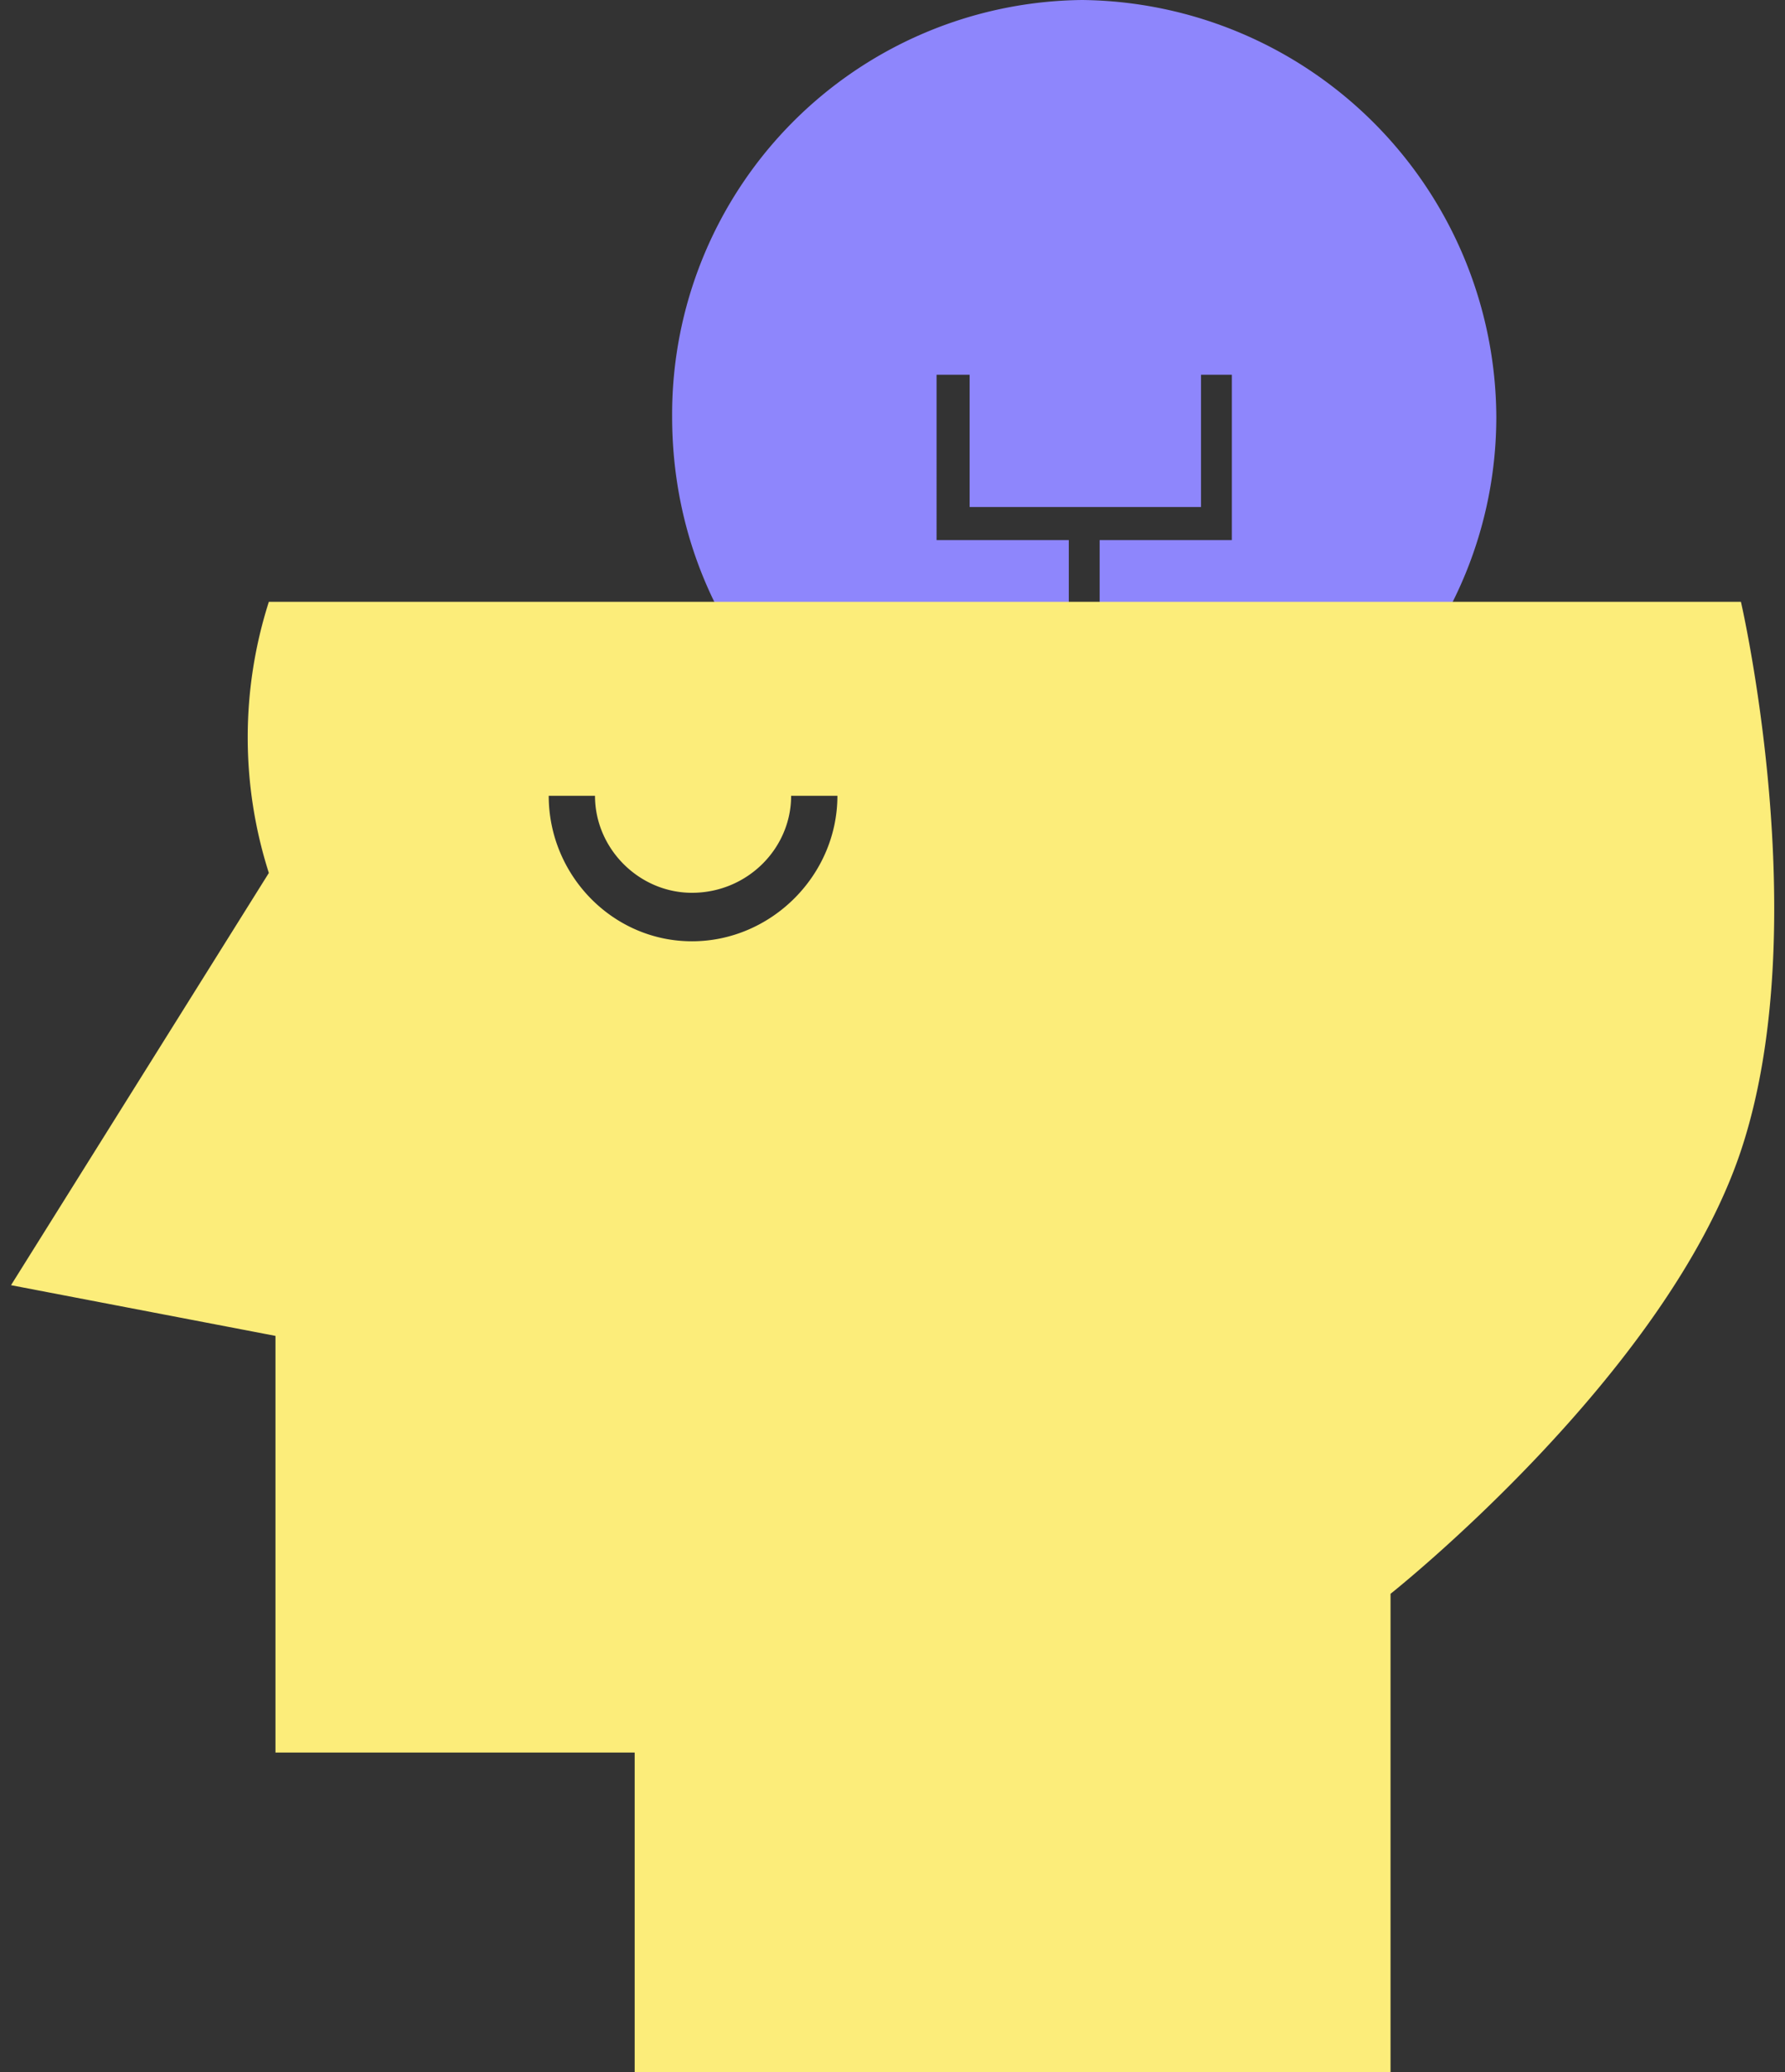 <svg xmlns="http://www.w3.org/2000/svg" fill="none" viewBox="0 0 81 94"><rect x="0" y="0" width="81" height="94" fill="#333333" stroke="none"/><path fill="#fff" d="M37.7 40h22.9v12.3c0 6.4-5.1 11.6-11.5 11.6-6.3 0-11.4-5.2-11.4-11.6V40Z"/><path fill="#8E86FC" d="M49.1 0a18.8 18.8 0 0 0-18.6 18.9c0 10.4 8 18.4 18 18.8V24.5h-6V17H44v6h10.5v-6h1.4v7.5h-6v13.2c10-.4 18-8.7 18-18.8A19 19 0 0 0 49.1 0Z"/><path fill="#FCED7A" d="M79 27.3H12.2a20.2 20.2 0 0 0 0 12.3L.5 58.3l12 2.3v18.9h16.3V94h34.3V72.3S75.6 62.4 79 52.2c3.4-10.2 0-24.9 0-24.9ZM31.4 42.7c-3.6 0-6.5-3-6.5-6.6H27c0 2.4 2 4.4 4.4 4.4 2.5 0 4.5-2 4.5-4.4H38c0 3.6-3 6.6-6.6 6.6Z"/></svg>